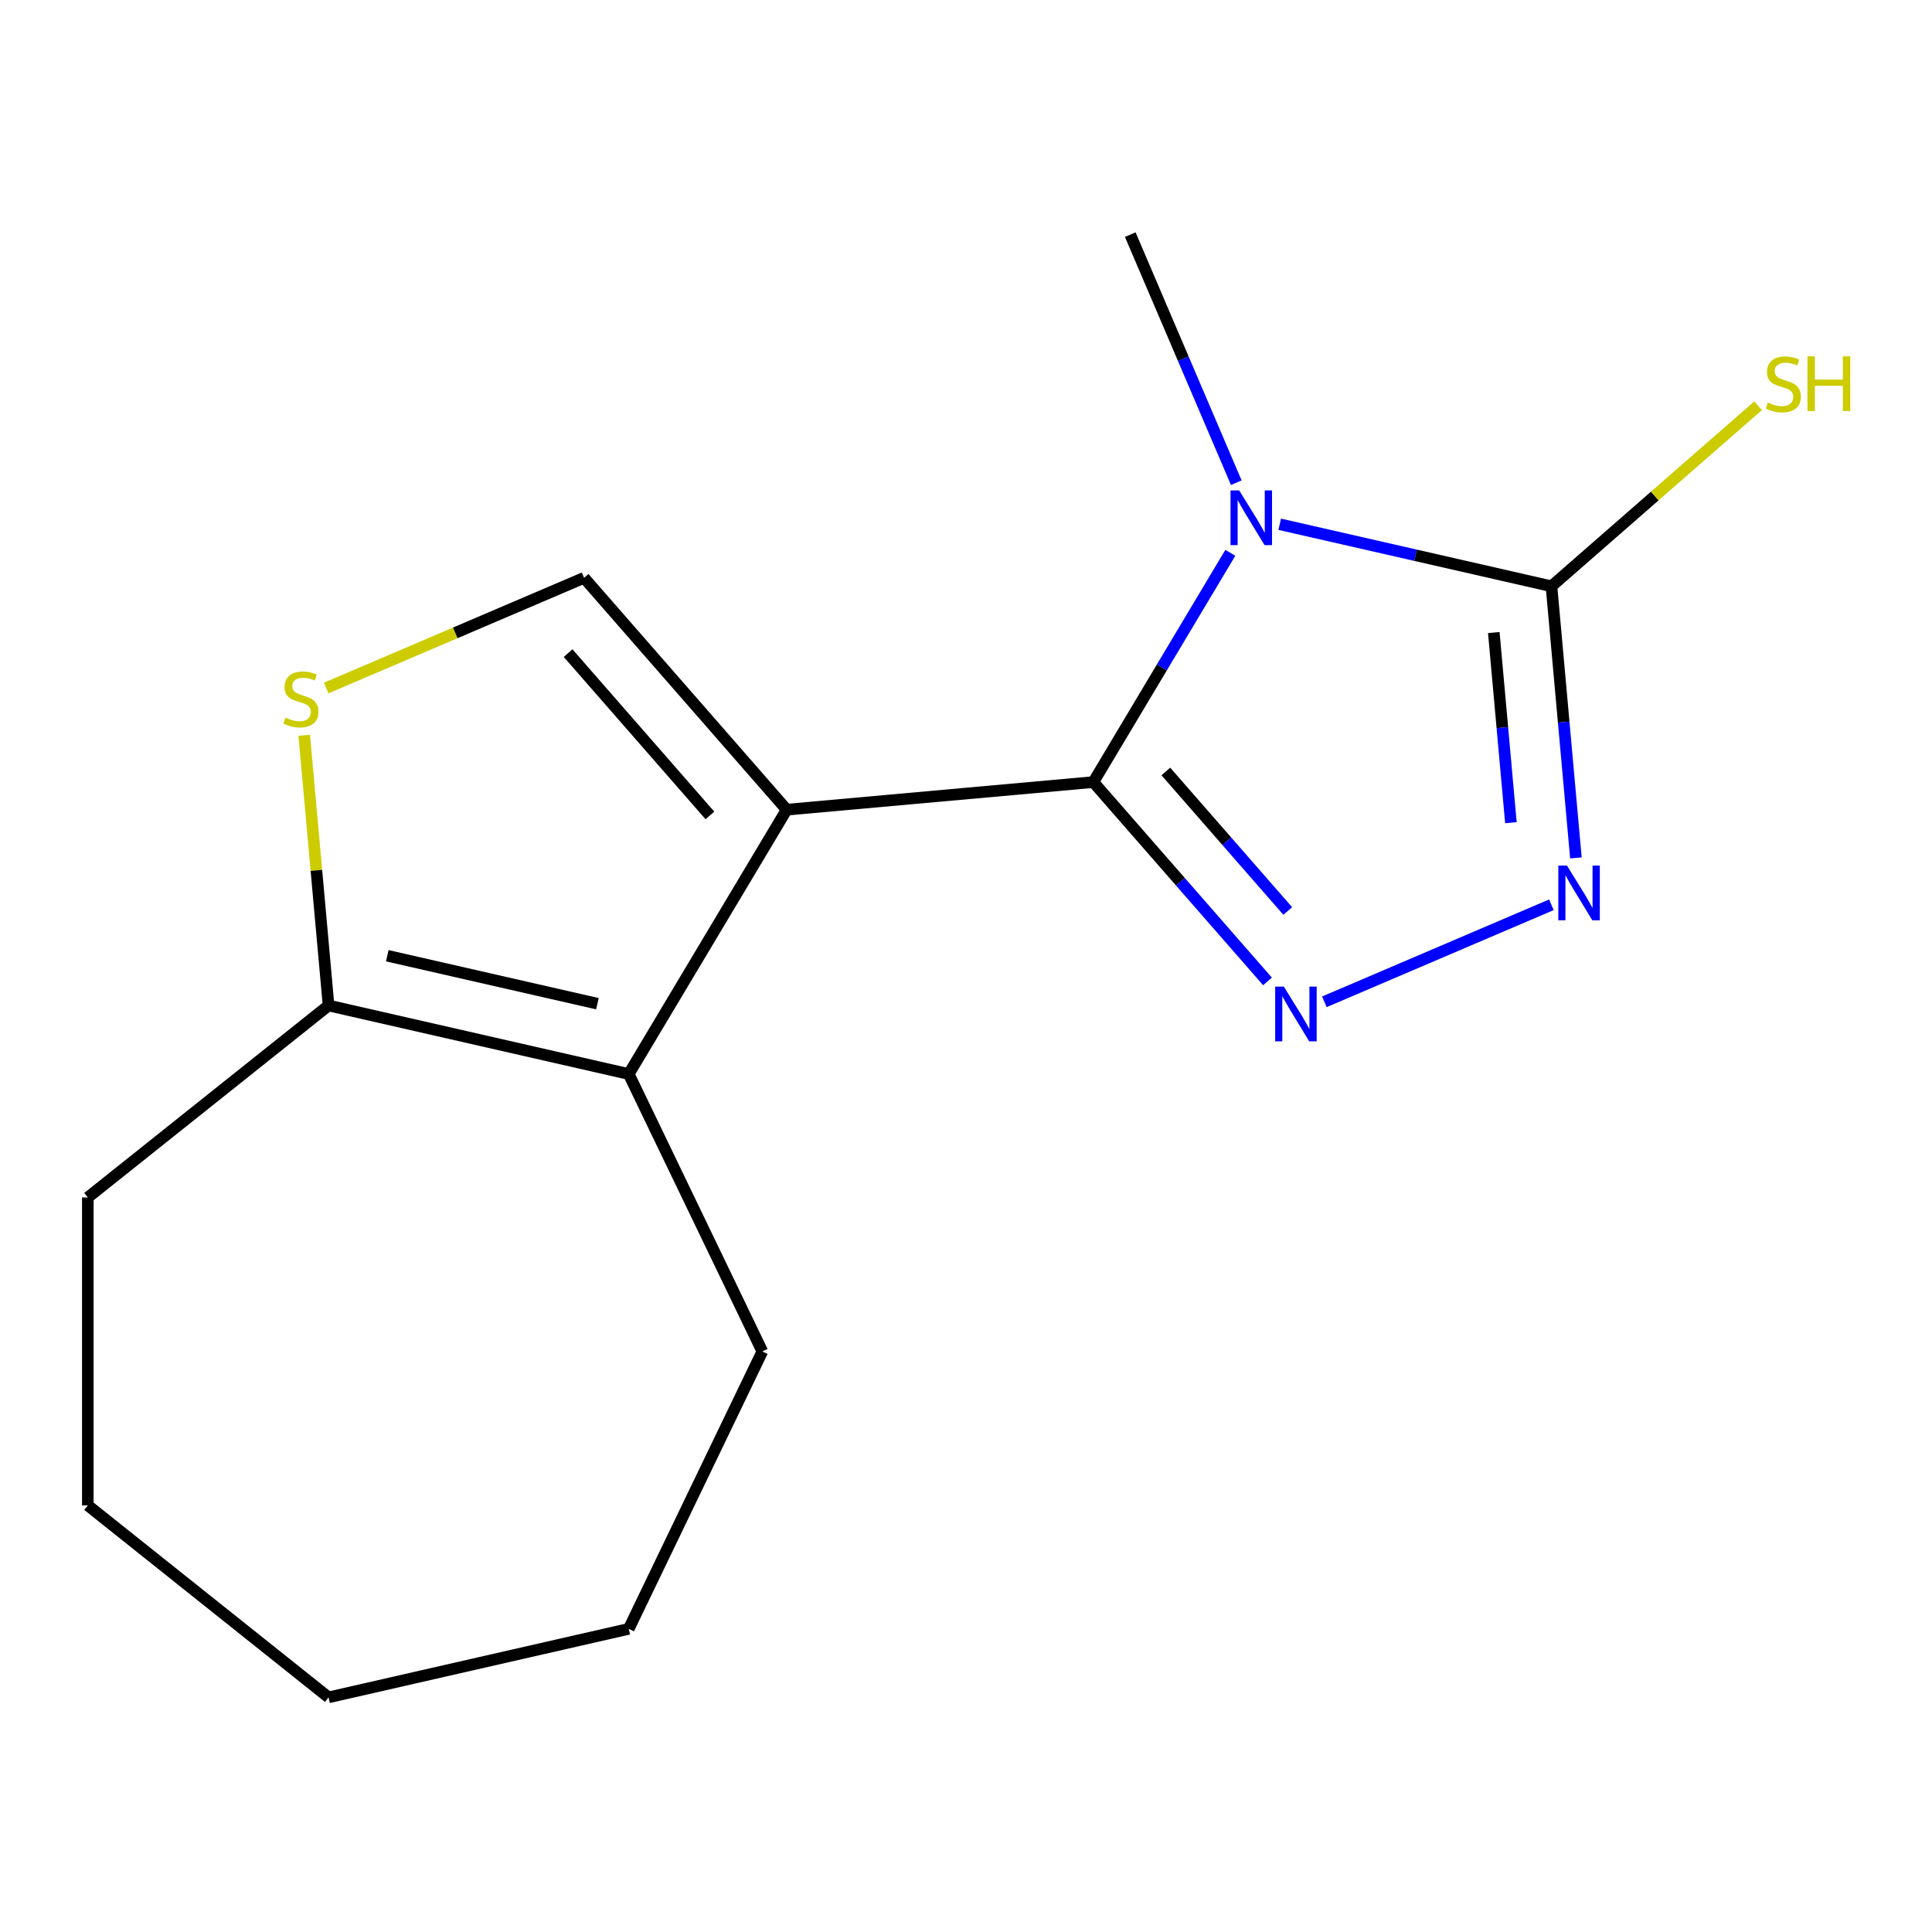 <?xml version='1.0' encoding='iso-8859-1'?>
<svg version='1.1' baseProfile='full'
              xmlns='http://www.w3.org/2000/svg'
                      xmlns:rdkit='http://www.rdkit.org/xml'
                      xmlns:xlink='http://www.w3.org/1999/xlink'
                  xml:space='preserve'
width='1000px' height='1000px' viewBox='0 0 1000 1000'>
<!-- END OF HEADER -->
<rect style='opacity:1.0;fill:#FFFFFF;stroke:none' width='1000' height='1000' x='0' y='0'> </rect>
<path class='bond-0' d='M 565.913,404.808 L 407.18,419.094' style='fill:none;fill-rule:evenodd;stroke:#000000;stroke-width:6px;stroke-linecap:butt;stroke-linejoin:miter;stroke-opacity:1' />
<path class='bond-1' d='M 565.913,404.808 L 601.365,345.473' style='fill:none;fill-rule:evenodd;stroke:#000000;stroke-width:6px;stroke-linecap:butt;stroke-linejoin:miter;stroke-opacity:1' />
<path class='bond-1' d='M 601.365,345.473 L 636.816,286.137' style='fill:none;fill-rule:evenodd;stroke:#0000FF;stroke-width:6px;stroke-linecap:butt;stroke-linejoin:miter;stroke-opacity:1' />
<path class='bond-2' d='M 565.913,404.808 L 610.981,456.391' style='fill:none;fill-rule:evenodd;stroke:#000000;stroke-width:6px;stroke-linecap:butt;stroke-linejoin:miter;stroke-opacity:1' />
<path class='bond-2' d='M 610.981,456.391 L 656.048,507.975' style='fill:none;fill-rule:evenodd;stroke:#0000FF;stroke-width:6px;stroke-linecap:butt;stroke-linejoin:miter;stroke-opacity:1' />
<path class='bond-2' d='M 603.438,399.311 L 634.985,435.42' style='fill:none;fill-rule:evenodd;stroke:#000000;stroke-width:6px;stroke-linecap:butt;stroke-linejoin:miter;stroke-opacity:1' />
<path class='bond-2' d='M 634.985,435.42 L 666.532,471.528' style='fill:none;fill-rule:evenodd;stroke:#0000FF;stroke-width:6px;stroke-linecap:butt;stroke-linejoin:miter;stroke-opacity:1' />
<path class='bond-5' d='M 407.18,419.094 L 325.437,555.909' style='fill:none;fill-rule:evenodd;stroke:#000000;stroke-width:6px;stroke-linecap:butt;stroke-linejoin:miter;stroke-opacity:1' />
<path class='bond-6' d='M 407.18,419.094 L 302.322,299.074' style='fill:none;fill-rule:evenodd;stroke:#000000;stroke-width:6px;stroke-linecap:butt;stroke-linejoin:miter;stroke-opacity:1' />
<path class='bond-6' d='M 367.448,422.063 L 294.046,338.049' style='fill:none;fill-rule:evenodd;stroke:#000000;stroke-width:6px;stroke-linecap:butt;stroke-linejoin:miter;stroke-opacity:1' />
<path class='bond-3' d='M 662.381,271.354 L 732.708,287.405' style='fill:none;fill-rule:evenodd;stroke:#0000FF;stroke-width:6px;stroke-linecap:butt;stroke-linejoin:miter;stroke-opacity:1' />
<path class='bond-3' d='M 732.708,287.405 L 803.035,303.457' style='fill:none;fill-rule:evenodd;stroke:#000000;stroke-width:6px;stroke-linecap:butt;stroke-linejoin:miter;stroke-opacity:1' />
<path class='bond-10' d='M 639.901,249.849 L 612.46,185.646' style='fill:none;fill-rule:evenodd;stroke:#0000FF;stroke-width:6px;stroke-linecap:butt;stroke-linejoin:miter;stroke-opacity:1' />
<path class='bond-10' d='M 612.46,185.646 L 585.018,121.444' style='fill:none;fill-rule:evenodd;stroke:#000000;stroke-width:6px;stroke-linecap:butt;stroke-linejoin:miter;stroke-opacity:1' />
<path class='bond-4' d='M 685.497,518.535 L 802.998,468.313' style='fill:none;fill-rule:evenodd;stroke:#0000FF;stroke-width:6px;stroke-linecap:butt;stroke-linejoin:miter;stroke-opacity:1' />
<path class='bond-9' d='M 803.035,303.457 L 856.513,256.735' style='fill:none;fill-rule:evenodd;stroke:#000000;stroke-width:6px;stroke-linecap:butt;stroke-linejoin:miter;stroke-opacity:1' />
<path class='bond-9' d='M 856.513,256.735 L 909.991,210.012' style='fill:none;fill-rule:evenodd;stroke:#CCCC00;stroke-width:6px;stroke-linecap:butt;stroke-linejoin:miter;stroke-opacity:1' />
<path class='bond-16' d='M 803.035,303.457 L 809.362,373.751' style='fill:none;fill-rule:evenodd;stroke:#000000;stroke-width:6px;stroke-linecap:butt;stroke-linejoin:miter;stroke-opacity:1' />
<path class='bond-16' d='M 809.362,373.751 L 815.689,444.046' style='fill:none;fill-rule:evenodd;stroke:#0000FF;stroke-width:6px;stroke-linecap:butt;stroke-linejoin:miter;stroke-opacity:1' />
<path class='bond-16' d='M 773.187,327.403 L 777.615,376.609' style='fill:none;fill-rule:evenodd;stroke:#000000;stroke-width:6px;stroke-linecap:butt;stroke-linejoin:miter;stroke-opacity:1' />
<path class='bond-16' d='M 777.615,376.609 L 782.044,425.815' style='fill:none;fill-rule:evenodd;stroke:#0000FF;stroke-width:6px;stroke-linecap:butt;stroke-linejoin:miter;stroke-opacity:1' />
<path class='bond-8' d='M 325.437,555.909 L 170.059,520.445' style='fill:none;fill-rule:evenodd;stroke:#000000;stroke-width:6px;stroke-linecap:butt;stroke-linejoin:miter;stroke-opacity:1' />
<path class='bond-8' d='M 309.223,519.514 L 200.458,494.689' style='fill:none;fill-rule:evenodd;stroke:#000000;stroke-width:6px;stroke-linecap:butt;stroke-linejoin:miter;stroke-opacity:1' />
<path class='bond-11' d='M 325.437,555.909 L 394.587,699.501' style='fill:none;fill-rule:evenodd;stroke:#000000;stroke-width:6px;stroke-linecap:butt;stroke-linejoin:miter;stroke-opacity:1' />
<path class='bond-7' d='M 302.322,299.074 L 235.579,327.601' style='fill:none;fill-rule:evenodd;stroke:#000000;stroke-width:6px;stroke-linecap:butt;stroke-linejoin:miter;stroke-opacity:1' />
<path class='bond-7' d='M 235.579,327.601 L 168.837,356.128' style='fill:none;fill-rule:evenodd;stroke:#CCCC00;stroke-width:6px;stroke-linecap:butt;stroke-linejoin:miter;stroke-opacity:1' />
<path class='bond-17' d='M 157.47,380.576 L 163.764,450.511' style='fill:none;fill-rule:evenodd;stroke:#CCCC00;stroke-width:6px;stroke-linecap:butt;stroke-linejoin:miter;stroke-opacity:1' />
<path class='bond-17' d='M 163.764,450.511 L 170.059,520.445' style='fill:none;fill-rule:evenodd;stroke:#000000;stroke-width:6px;stroke-linecap:butt;stroke-linejoin:miter;stroke-opacity:1' />
<path class='bond-12' d='M 170.059,520.445 L 45.455,619.813' style='fill:none;fill-rule:evenodd;stroke:#000000;stroke-width:6px;stroke-linecap:butt;stroke-linejoin:miter;stroke-opacity:1' />
<path class='bond-13' d='M 394.587,699.501 L 325.437,843.092' style='fill:none;fill-rule:evenodd;stroke:#000000;stroke-width:6px;stroke-linecap:butt;stroke-linejoin:miter;stroke-opacity:1' />
<path class='bond-14' d='M 45.455,619.813 L 45.455,779.188' style='fill:none;fill-rule:evenodd;stroke:#000000;stroke-width:6px;stroke-linecap:butt;stroke-linejoin:miter;stroke-opacity:1' />
<path class='bond-15' d='M 325.437,843.092 L 170.059,878.556' style='fill:none;fill-rule:evenodd;stroke:#000000;stroke-width:6px;stroke-linecap:butt;stroke-linejoin:miter;stroke-opacity:1' />
<path class='bond-18' d='M 45.455,779.188 L 170.059,878.556' style='fill:none;fill-rule:evenodd;stroke:#000000;stroke-width:6px;stroke-linecap:butt;stroke-linejoin:miter;stroke-opacity:1' />
<path  class='atom-2' d='M 641.397 253.833
L 650.677 268.833
Q 651.597 270.313, 653.077 272.993
Q 654.557 275.673, 654.637 275.833
L 654.637 253.833
L 658.397 253.833
L 658.397 282.153
L 654.517 282.153
L 644.557 265.753
Q 643.397 263.833, 642.157 261.633
Q 640.957 259.433, 640.597 258.753
L 640.597 282.153
L 636.917 282.153
L 636.917 253.833
L 641.397 253.833
' fill='#0000FF'/>
<path  class='atom-3' d='M 664.512 510.668
L 673.792 525.668
Q 674.712 527.148, 676.192 529.828
Q 677.672 532.508, 677.752 532.668
L 677.752 510.668
L 681.512 510.668
L 681.512 538.988
L 677.632 538.988
L 667.672 522.588
Q 666.512 520.668, 665.272 518.468
Q 664.072 516.268, 663.712 515.588
L 663.712 538.988
L 660.032 538.988
L 660.032 510.668
L 664.512 510.668
' fill='#0000FF'/>
<path  class='atom-5' d='M 811.062 448.03
L 820.342 463.03
Q 821.262 464.51, 822.742 467.19
Q 824.222 469.87, 824.302 470.03
L 824.302 448.03
L 828.062 448.03
L 828.062 476.35
L 824.182 476.35
L 814.222 459.95
Q 813.062 458.03, 811.822 455.83
Q 810.622 453.63, 810.262 452.95
L 810.262 476.35
L 806.582 476.35
L 806.582 448.03
L 811.062 448.03
' fill='#0000FF'/>
<path  class='atom-8' d='M 147.772 371.432
Q 148.092 371.552, 149.412 372.112
Q 150.732 372.672, 152.172 373.032
Q 153.652 373.352, 155.092 373.352
Q 157.772 373.352, 159.332 372.072
Q 160.892 370.752, 160.892 368.472
Q 160.892 366.912, 160.092 365.952
Q 159.332 364.992, 158.132 364.472
Q 156.932 363.952, 154.932 363.352
Q 152.412 362.592, 150.892 361.872
Q 149.412 361.152, 148.332 359.632
Q 147.292 358.112, 147.292 355.552
Q 147.292 351.992, 149.692 349.792
Q 152.132 347.592, 156.932 347.592
Q 160.212 347.592, 163.932 349.152
L 163.012 352.232
Q 159.612 350.832, 157.052 350.832
Q 154.292 350.832, 152.772 351.992
Q 151.252 353.112, 151.292 355.072
Q 151.292 356.592, 152.052 357.512
Q 152.852 358.432, 153.972 358.952
Q 155.132 359.472, 157.052 360.072
Q 159.612 360.872, 161.132 361.672
Q 162.652 362.472, 163.732 364.112
Q 164.852 365.712, 164.852 368.472
Q 164.852 372.392, 162.212 374.512
Q 159.612 376.592, 155.252 376.592
Q 152.732 376.592, 150.812 376.032
Q 148.932 375.512, 146.692 374.592
L 147.772 371.432
' fill='#CCCC00'/>
<path  class='atom-10' d='M 915.056 208.358
Q 915.376 208.478, 916.696 209.038
Q 918.016 209.598, 919.456 209.958
Q 920.936 210.278, 922.376 210.278
Q 925.056 210.278, 926.616 208.998
Q 928.176 207.678, 928.176 205.398
Q 928.176 203.838, 927.376 202.878
Q 926.616 201.918, 925.416 201.398
Q 924.216 200.878, 922.216 200.278
Q 919.696 199.518, 918.176 198.798
Q 916.696 198.078, 915.616 196.558
Q 914.576 195.038, 914.576 192.478
Q 914.576 188.918, 916.976 186.718
Q 919.416 184.518, 924.216 184.518
Q 927.496 184.518, 931.216 186.078
L 930.296 189.158
Q 926.896 187.758, 924.336 187.758
Q 921.576 187.758, 920.056 188.918
Q 918.536 190.038, 918.576 191.998
Q 918.576 193.518, 919.336 194.438
Q 920.136 195.358, 921.256 195.878
Q 922.416 196.398, 924.336 196.998
Q 926.896 197.798, 928.416 198.598
Q 929.936 199.398, 931.016 201.038
Q 932.136 202.638, 932.136 205.398
Q 932.136 209.318, 929.496 211.438
Q 926.896 213.518, 922.536 213.518
Q 920.016 213.518, 918.096 212.958
Q 916.216 212.438, 913.976 211.518
L 915.056 208.358
' fill='#CCCC00'/>
<path  class='atom-10' d='M 935.536 184.438
L 939.376 184.438
L 939.376 196.478
L 953.856 196.478
L 953.856 184.438
L 957.696 184.438
L 957.696 212.758
L 953.856 212.758
L 953.856 199.678
L 939.376 199.678
L 939.376 212.758
L 935.536 212.758
L 935.536 184.438
' fill='#CCCC00'/>
</svg>
